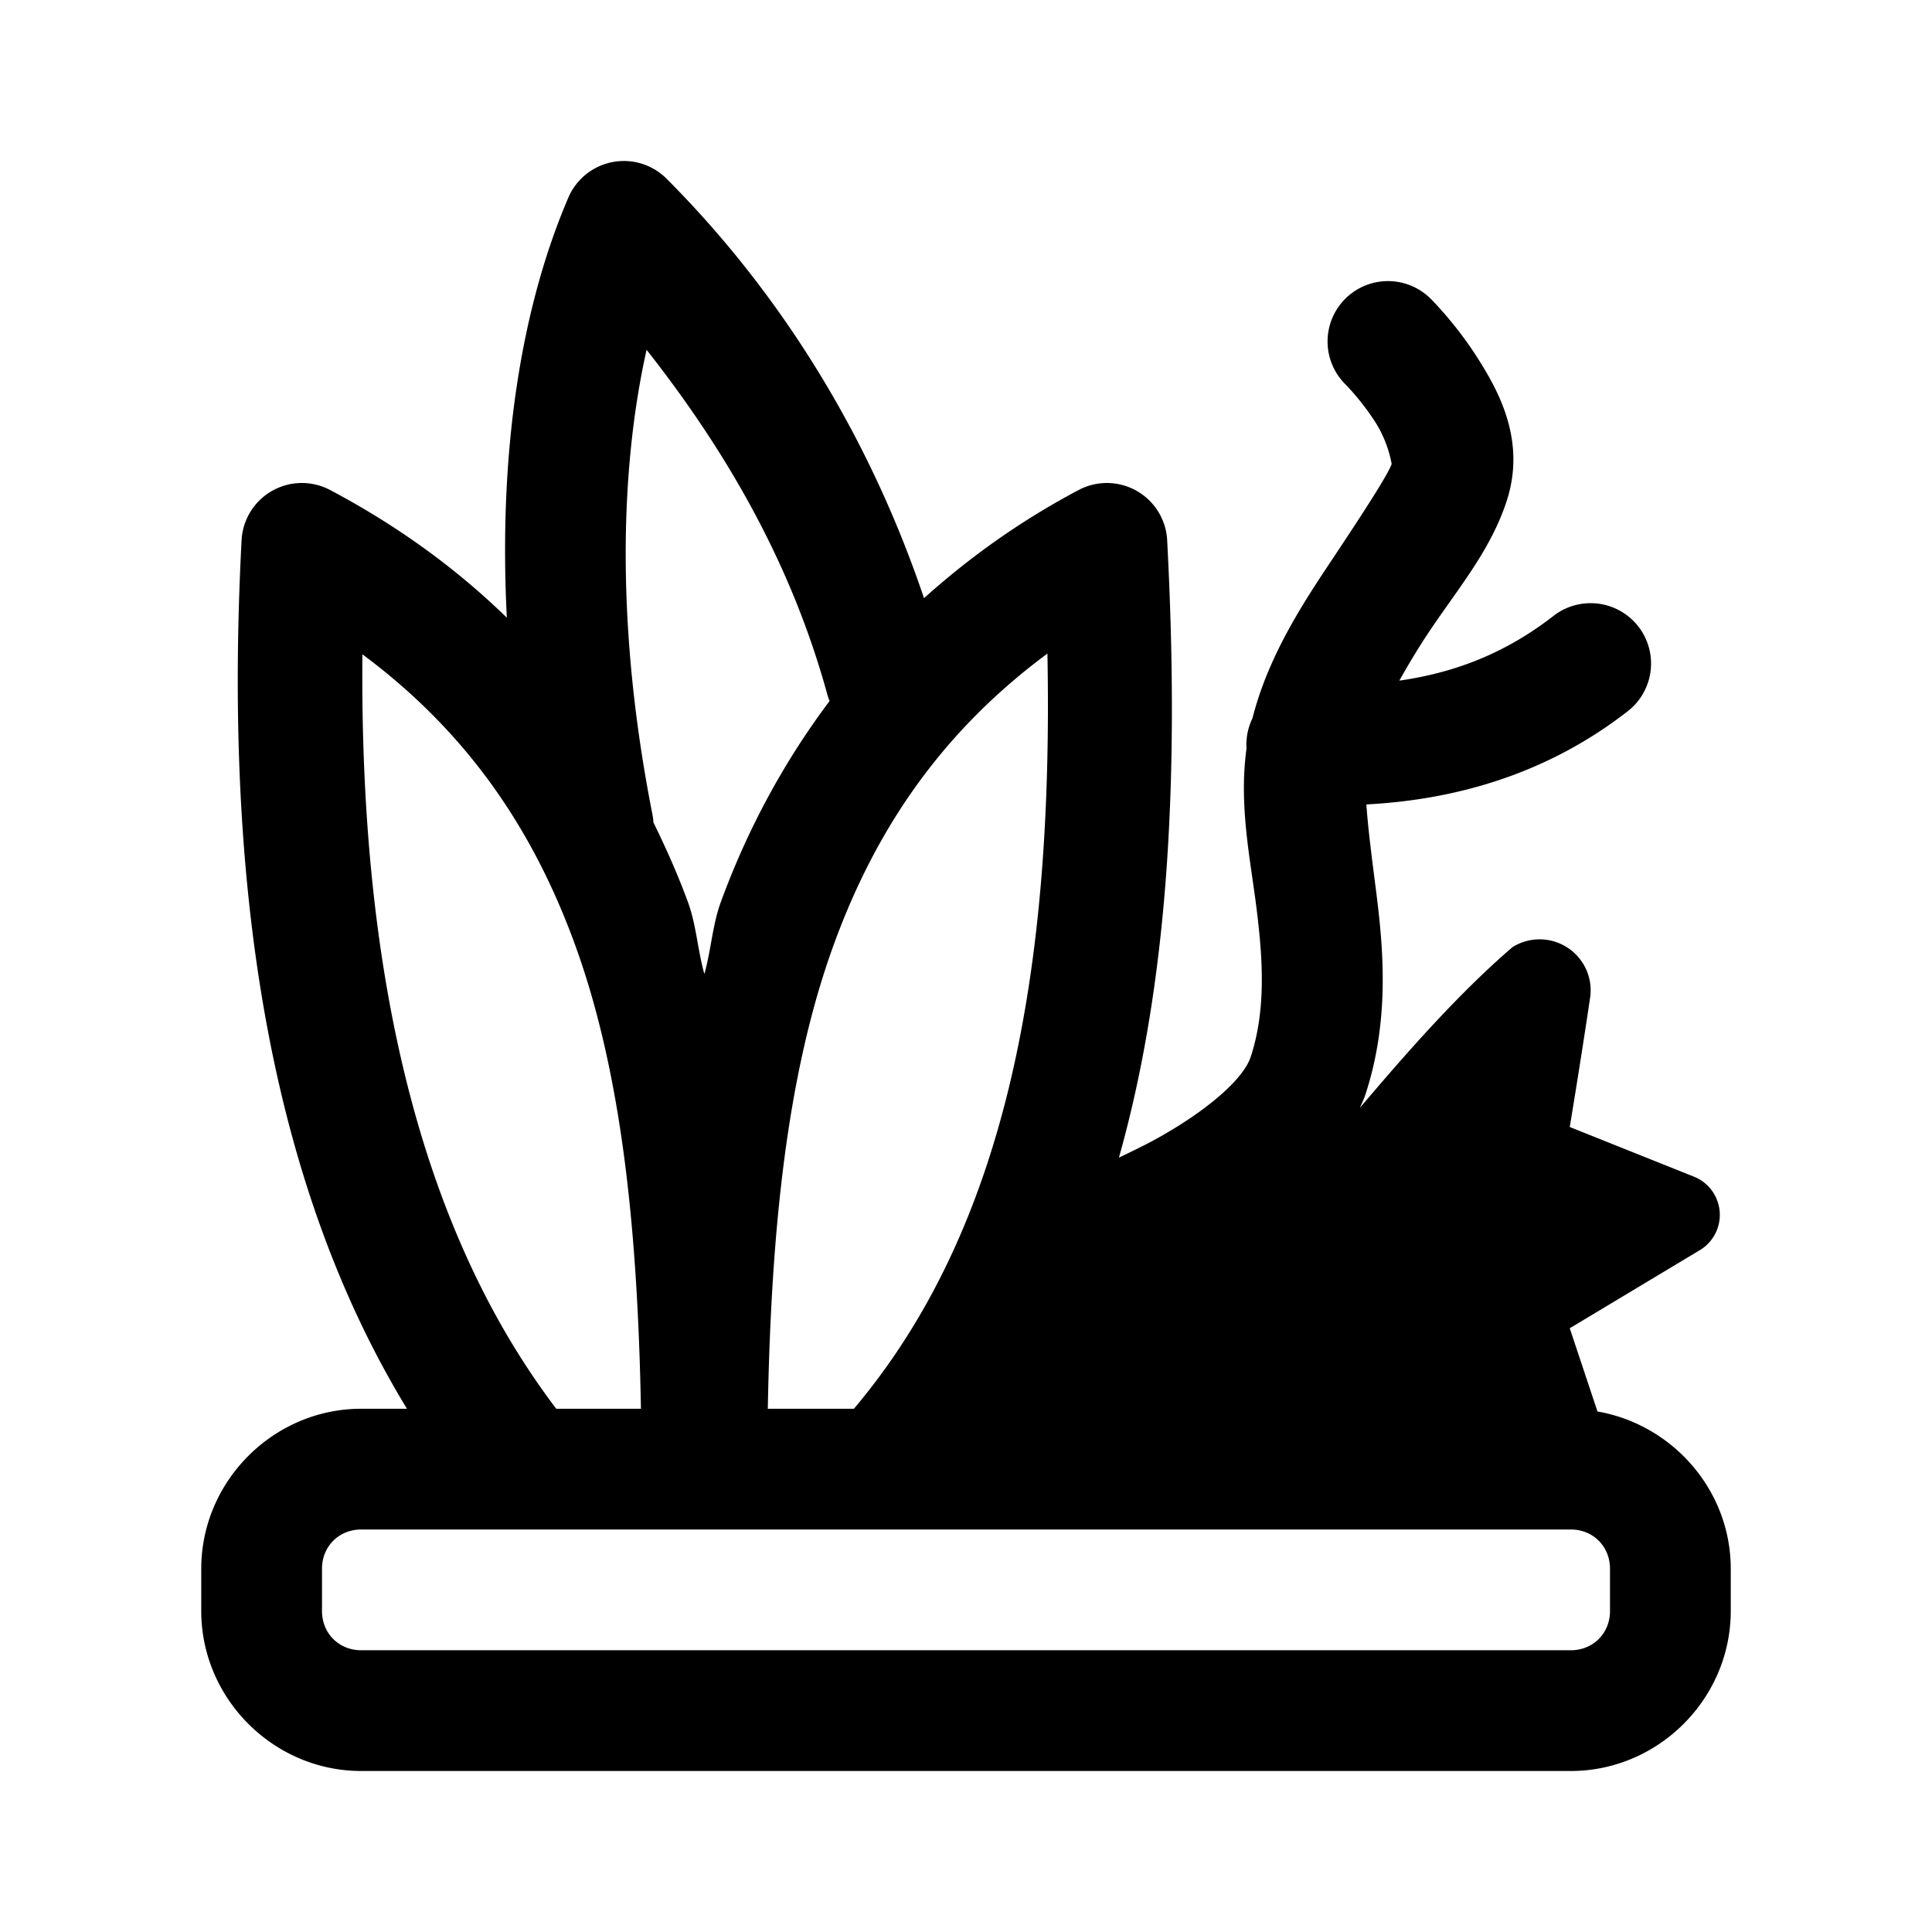 <svg xmlns="http://www.w3.org/2000/svg"  viewBox="0 0 48 48" width="50px" height="50px"><path d="M 15.48 4 A 1.5 1.5 0 0 0 14.121 4.908 C 12.945 7.652 12.382 11.21 12.592 15.346 C 11.356 14.142 9.902 13.074 8.201 12.174 A 1.5 1.5 0 0 0 7.48 12 A 1.5 1.5 0 0 0 6.002 13.422 C 5.558 21.856 6.637 29.304 10.111 35 L 8.975 35 C 6.797 35 5 36.797 5 38.975 L 5 40.025 C 5 42.203 6.797 44 8.975 44 L 39.025 44 C 41.203 44 43 42.203 43 40.025 L 43 38.975 C 43 37.025 41.554 35.391 39.689 35.068 L 39 33 C 39 33 40.792 31.924 42.23 31.061 C 42.564 30.861 42.756 30.49 42.725 30.102 C 42.694 29.715 42.447 29.378 42.086 29.234 C 40.675 28.67 39 28 39 28 C 39 28 39.271 26.375 39.502 24.812 C 39.584 24.32 39.37 23.828 38.955 23.551 C 38.54 23.274 38.001 23.266 37.578 23.531 C 36.26 24.662 34.974 26.122 33.787 27.523 C 33.834 27.411 33.887 27.305 33.926 27.186 C 34.527 25.34 34.373 23.587 34.188 22.133 C 34.083 21.315 33.99 20.596 33.947 19.986 C 36.223 19.866 38.46 19.205 40.42 17.686 A 1.5 1.5 0 0 0 39.512 14.986 A 1.5 1.5 0 0 0 38.58 15.314 C 37.407 16.224 36.151 16.713 34.766 16.91 C 34.989 16.512 35.231 16.107 35.498 15.707 C 36.22 14.625 37.016 13.699 37.424 12.475 C 37.927 10.966 37.242 9.729 36.703 8.883 C 36.165 8.037 35.561 7.439 35.561 7.439 A 1.5 1.5 0 0 0 34.484 6.984 A 1.5 1.5 0 0 0 33.439 9.561 C 33.439 9.561 33.835 9.963 34.172 10.492 C 34.508 11.021 34.573 11.534 34.576 11.525 C 34.484 11.801 33.78 12.875 33.002 14.043 C 32.282 15.123 31.49 16.377 31.117 17.846 A 1.5 1.5 0 0 0 30.969 18.596 C 30.779 19.99 31.054 21.282 31.211 22.512 C 31.382 23.856 31.453 25.095 31.074 26.256 C 30.892 26.814 29.979 27.605 28.709 28.305 C 28.413 28.468 28.104 28.613 27.799 28.762 C 29.08 24.216 29.293 19.018 28.998 13.422 A 1.5 1.5 0 0 0 26.799 12.174 C 25.335 12.949 24.073 13.859 22.957 14.861 C 21.599 10.84 19.405 7.293 16.562 4.441 A 1.5 1.5 0 0 0 15.48 4 z M 16.064 8.691 C 18.022 11.175 19.654 13.974 20.553 17.248 A 1.501 1.501 0 0 0 20.611 17.416 C 19.46 18.949 18.56 20.628 17.904 22.424 C 17.701 22.981 17.664 23.623 17.5 24.199 C 17.336 23.623 17.299 22.981 17.096 22.424 C 16.846 21.741 16.552 21.081 16.234 20.432 A 1.5 1.5 0 0 0 16.205 20.211 C 15.306 15.641 15.393 11.695 16.064 8.691 z M 26.023 16.238 C 26.171 24.061 25.027 30.486 21.215 35 L 19.076 35 C 19.156 30.695 19.527 26.72 20.721 23.451 C 21.782 20.545 23.436 18.153 26.023 16.238 z M 9.004 16.256 C 11.577 18.168 13.222 20.555 14.279 23.451 C 15.473 26.72 15.844 30.695 15.924 35 L 13.82 35 C 10.369 30.46 8.933 24.013 9.004 16.256 z M 31.695 29.994 C 31.694 29.996 31.691 29.998 31.689 30 L 31.682 30.002 C 31.686 29.999 31.691 29.997 31.695 29.994 z M 8.975 38 L 39.025 38 C 39.58 38 40 38.42 40 38.975 L 40 40.025 C 40 40.58 39.58 41 39.025 41 L 8.975 41 C 8.42 41 8 40.58 8 40.025 L 8 38.975 C 8 38.42 8.42 38 8.975 38 z"/></svg>